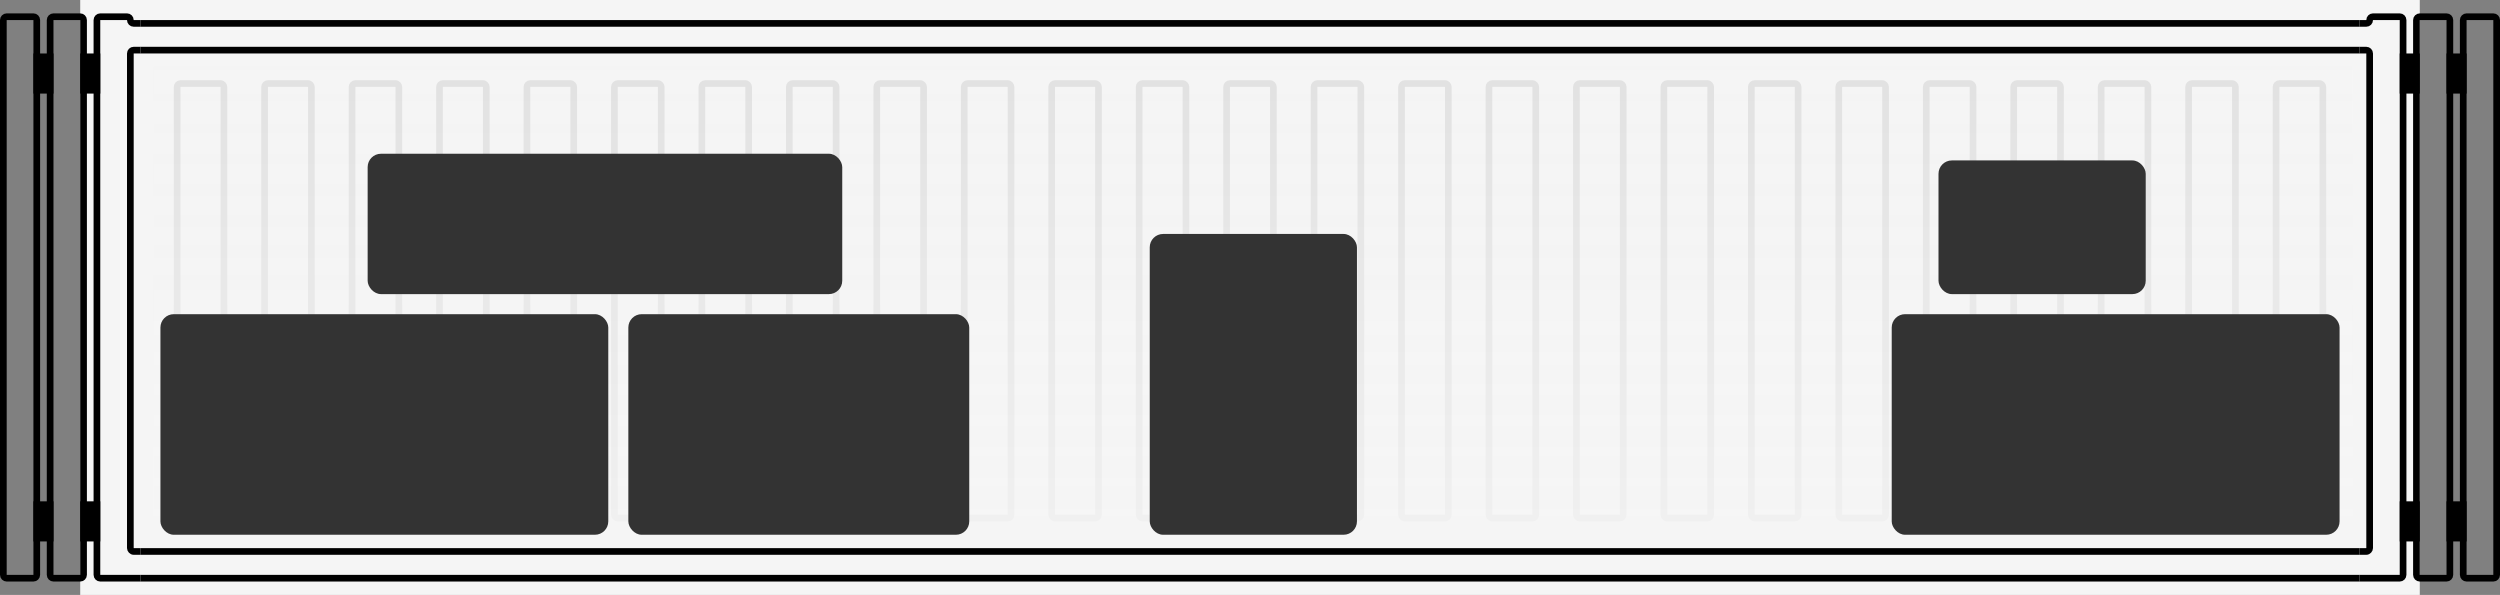 <?xml version="1.0" encoding="UTF-8"?> <svg xmlns="http://www.w3.org/2000/svg" width="374" height="89" viewBox="0 0 374 89" fill="none"><rect x="0" y="0" width="374" height="89" fill="#808080" stroke="none"/><rect width="350" height="89" transform="translate(12)" fill="#F5F5F5"></rect><g clip-path="url(#clip0_1688_24262)"><path d="M-54925 3.5C-54925.1 3.5 -54925.1 3.483 -54925.2 3.454L-54925.3 3.445L-54925.9 3.397C-54926.4 3.364 -54927.3 3.331 -54928.4 3.298C-54930.6 3.233 -54933.9 3.171 -54938.1 3.111C-54946.4 2.991 -54958.6 2.883 -54973.6 2.793C-55003.7 2.612 -55045.2 2.5 -55091 2.5H-55755C-55800.8 2.5 -55842.3 2.612 -55872.4 2.793C-55887.4 2.883 -55899.6 2.991 -55907.9 3.111C-55912.1 3.171 -55915.4 3.233 -55917.6 3.298C-55918.7 3.331 -55919.6 3.364 -55920.1 3.397L-55920.5 3.427V85.573L-55920.1 85.603C-55919.6 85.636 -55918.7 85.669 -55917.6 85.702C-55915.4 85.767 -55912.1 85.829 -55907.9 85.889C-55899.6 86.009 -55887.4 86.117 -55872.4 86.207C-55842.3 86.388 -55800.8 86.5 -55755 86.5H1349C1394.84 86.5 1436.34 86.388 1466.38 86.207C1481.4 86.117 1493.55 86.009 1501.95 85.889C1506.15 85.829 1509.41 85.767 1511.61 85.702C1512.72 85.669 1513.55 85.636 1514.11 85.603C1514.26 85.594 1514.39 85.585 1514.5 85.577V3.423C1514.39 3.415 1514.26 3.406 1514.11 3.397C1513.55 3.364 1512.72 3.331 1511.61 3.298C1509.41 3.233 1506.15 3.171 1501.95 3.111C1493.55 2.991 1481.4 2.883 1466.38 2.793C1436.34 2.612 1394.84 2.5 1349 2.5H685C639.161 2.5 597.662 2.612 567.623 2.793C552.604 2.883 540.45 2.991 532.052 3.111C527.853 3.171 524.595 3.233 522.387 3.298C521.283 3.331 520.446 3.364 519.887 3.397C519.606 3.414 519.403 3.43 519.275 3.445C519.249 3.448 519.228 3.451 519.21 3.454C519.145 3.484 519.073 3.5 519 3.5H-54925Z" stroke="black" stroke-linejoin="round"></path><rect x="-0.5" y="0.5" width="55775" height="75" rx="0.5" transform="matrix(-1 0 0 1 684 7)" stroke="black"></rect></g><rect x="26.5" y="12.5" width="7" height="65" rx="0.5" stroke="black"></rect><rect x="39.582" y="12.5" width="7" height="65" rx="0.5" stroke="black"></rect><rect x="52.668" y="12.5" width="7" height="65" rx="0.5" stroke="black"></rect><rect x="65.75" y="12.5" width="7" height="65" rx="0.5" stroke="black"></rect><rect x="78.832" y="12.5" width="7" height="65" rx="0.5" stroke="black"></rect><rect x="91.918" y="12.5" width="7" height="65" rx="0.5" stroke="black"></rect><rect x="105" y="12.5" width="7" height="65" rx="0.5" stroke="black"></rect><rect x="118.082" y="12.5" width="7" height="65" rx="0.5" stroke="black"></rect><rect x="131.168" y="12.5" width="7" height="65" rx="0.5" stroke="black"></rect><rect x="144.25" y="12.5" width="7" height="65" rx="0.5" stroke="black"></rect><rect x="157.332" y="12.5" width="7" height="65" rx="0.5" stroke="black"></rect><rect x="170.418" y="12.5" width="7" height="65" rx="0.5" stroke="black"></rect><rect x="183.5" y="12.5" width="7" height="65" rx="0.5" stroke="black"></rect><rect x="196.582" y="12.5" width="7" height="65" rx="0.5" stroke="black"></rect><rect x="209.668" y="12.5" width="7" height="65" rx="0.5" stroke="black"></rect><rect x="222.75" y="12.5" width="7" height="65" rx="0.5" stroke="black"></rect><rect x="235.832" y="12.5" width="7" height="65" rx="0.5" stroke="black"></rect><rect x="248.918" y="12.5" width="7" height="65" rx="0.5" stroke="black"></rect><rect x="262" y="12.5" width="7" height="65" rx="0.5" stroke="black"></rect><rect x="275.082" y="12.5" width="7" height="65" rx="0.5" stroke="black"></rect><rect x="288.168" y="12.5" width="7" height="65" rx="0.5" stroke="black"></rect><rect x="301.25" y="12.5" width="7" height="65" rx="0.5" stroke="black"></rect><rect x="314.332" y="12.5" width="7" height="65" rx="0.5" stroke="black"></rect><rect x="327.418" y="12.5" width="7" height="65" rx="0.5" stroke="black"></rect><rect x="340.5" y="12.5" width="7" height="65" rx="0.5" stroke="black"></rect><g clip-path="url(#clip1_1688_24262)"><path d="M354 3.5C354.276 3.5 354.5 3.276 354.5 3C354.5 2.724 354.724 2.5 355 2.5H359C359.276 2.5 359.5 2.724 359.5 3V86C359.5 86.276 359.276 86.5 359 86.5H15C14.724 86.5 14.5 86.276 14.5 86V3C14.5 2.724 14.724 2.5 15 2.5H19C19.276 2.5 19.5 2.724 19.5 3C19.5 3.133 19.553 3.26 19.646 3.354C19.74 3.447 19.867 3.5 20 3.5H354Z" stroke="black" stroke-linejoin="round"></path><rect x="19.5" y="7.5" width="335" height="75" rx="0.5" stroke="black"></rect></g><g clip-path="url(#clip2_1688_24262)"><path d="M20 3.5C19.724 3.5 19.5 3.276 19.5 3C19.5 2.724 19.276 2.5 19 2.5H15C14.724 2.5 14.5 2.724 14.5 3V86C14.5 86.276 14.724 86.5 15 86.5H359C359.276 86.5 359.5 86.276 359.5 86V3C359.5 2.724 359.276 2.5 359 2.5H355C354.724 2.5 354.5 2.724 354.5 3C354.5 3.133 354.447 3.26 354.354 3.354C354.26 3.447 354.133 3.5 354 3.5H20Z" stroke="black" stroke-linejoin="round"></path><rect x="-0.5" y="0.5" width="335" height="75" rx="0.5" transform="matrix(-1 0 0 1 354 7)" stroke="black"></rect></g><rect x="23" y="10" width="329" height="69" fill="url(#paint0_linear_1688_24262)"></rect><rect x="24" y="47" width="67" height="33" rx="2" fill="#333333"></rect><rect x="283" y="47" width="67" height="33" rx="2" fill="#333333"></rect><rect x="321" y="44" width="31" height="20" rx="2" transform="rotate(180 321 44)" fill="#333333"></rect><rect x="94" y="47" width="51" height="33" rx="2" fill="#333333"></rect><rect x="172" y="35" width="31" height="45" rx="2" fill="#333333"></rect><rect x="55" y="23" width="71" height="21" rx="2" fill="#333333"></rect><path d="M8 2.5H12C12.276 2.5 12.5 2.724 12.5 3V86C12.5 86.276 12.276 86.5 12 86.5H8C7.724 86.5 7.5 86.276 7.5 86V3C7.5 2.724 7.724 2.5 8 2.5Z" stroke="black"></path><path d="M1 2.5H5C5.276 2.5 5.5 2.724 5.5 3V86C5.5 86.276 5.276 86.5 5 86.5H1C0.724 86.5 0.5 86.276 0.5 86V3C0.5 2.724 0.724 2.5 1 2.5Z" stroke="black"></path><rect x="5" y="8" width="3" height="6" fill="black"></rect><rect x="5" y="75" width="3" height="6" fill="black"></rect><rect x="12" y="8" width="3" height="6" fill="black"></rect><rect x="12" y="75" width="3" height="6" fill="black"></rect><path d="M366 2.5H362C361.724 2.5 361.5 2.724 361.5 3V86C361.5 86.276 361.724 86.5 362 86.5H366C366.276 86.5 366.5 86.276 366.5 86V3C366.5 2.724 366.276 2.5 366 2.5Z" stroke="black"></path><path d="M373 2.5H369C368.724 2.5 368.5 2.724 368.5 3V86C368.5 86.276 368.724 86.5 369 86.5H373C373.276 86.5 373.5 86.276 373.5 86V3C373.5 2.724 373.276 2.5 373 2.5Z" stroke="black"></path><rect width="3" height="6" transform="matrix(-1 0 0 1 369 8)" fill="black"></rect><rect width="3" height="6" transform="matrix(-1 0 0 1 369 75)" fill="black"></rect><rect width="3" height="6" transform="matrix(-1 0 0 1 362 8)" fill="black"></rect><rect width="3" height="6" transform="matrix(-1 0 0 1 362 75)" fill="black"></rect><defs><linearGradient id="paint0_linear_1688_24262" x1="187.5" y1="10" x2="187.5" y2="79" gradientUnits="userSpaceOnUse"><stop stop-color="#F5F5F5" stop-opacity="0.92"></stop><stop offset="1" stop-color="#F5F5F5" stop-opacity="0.98"></stop></linearGradient><clipPath id="clip0_1688_24262"><rect width="332" height="85" fill="white" transform="matrix(-1 0 0 1 353 2)"></rect></clipPath><clipPath id="clip1_1688_24262"><rect width="7" height="85" fill="white" transform="translate(14 2)"></rect></clipPath><clipPath id="clip2_1688_24262"><rect width="7" height="85" fill="white" transform="matrix(-1 0 0 1 360 2)"></rect></clipPath></defs></svg> 